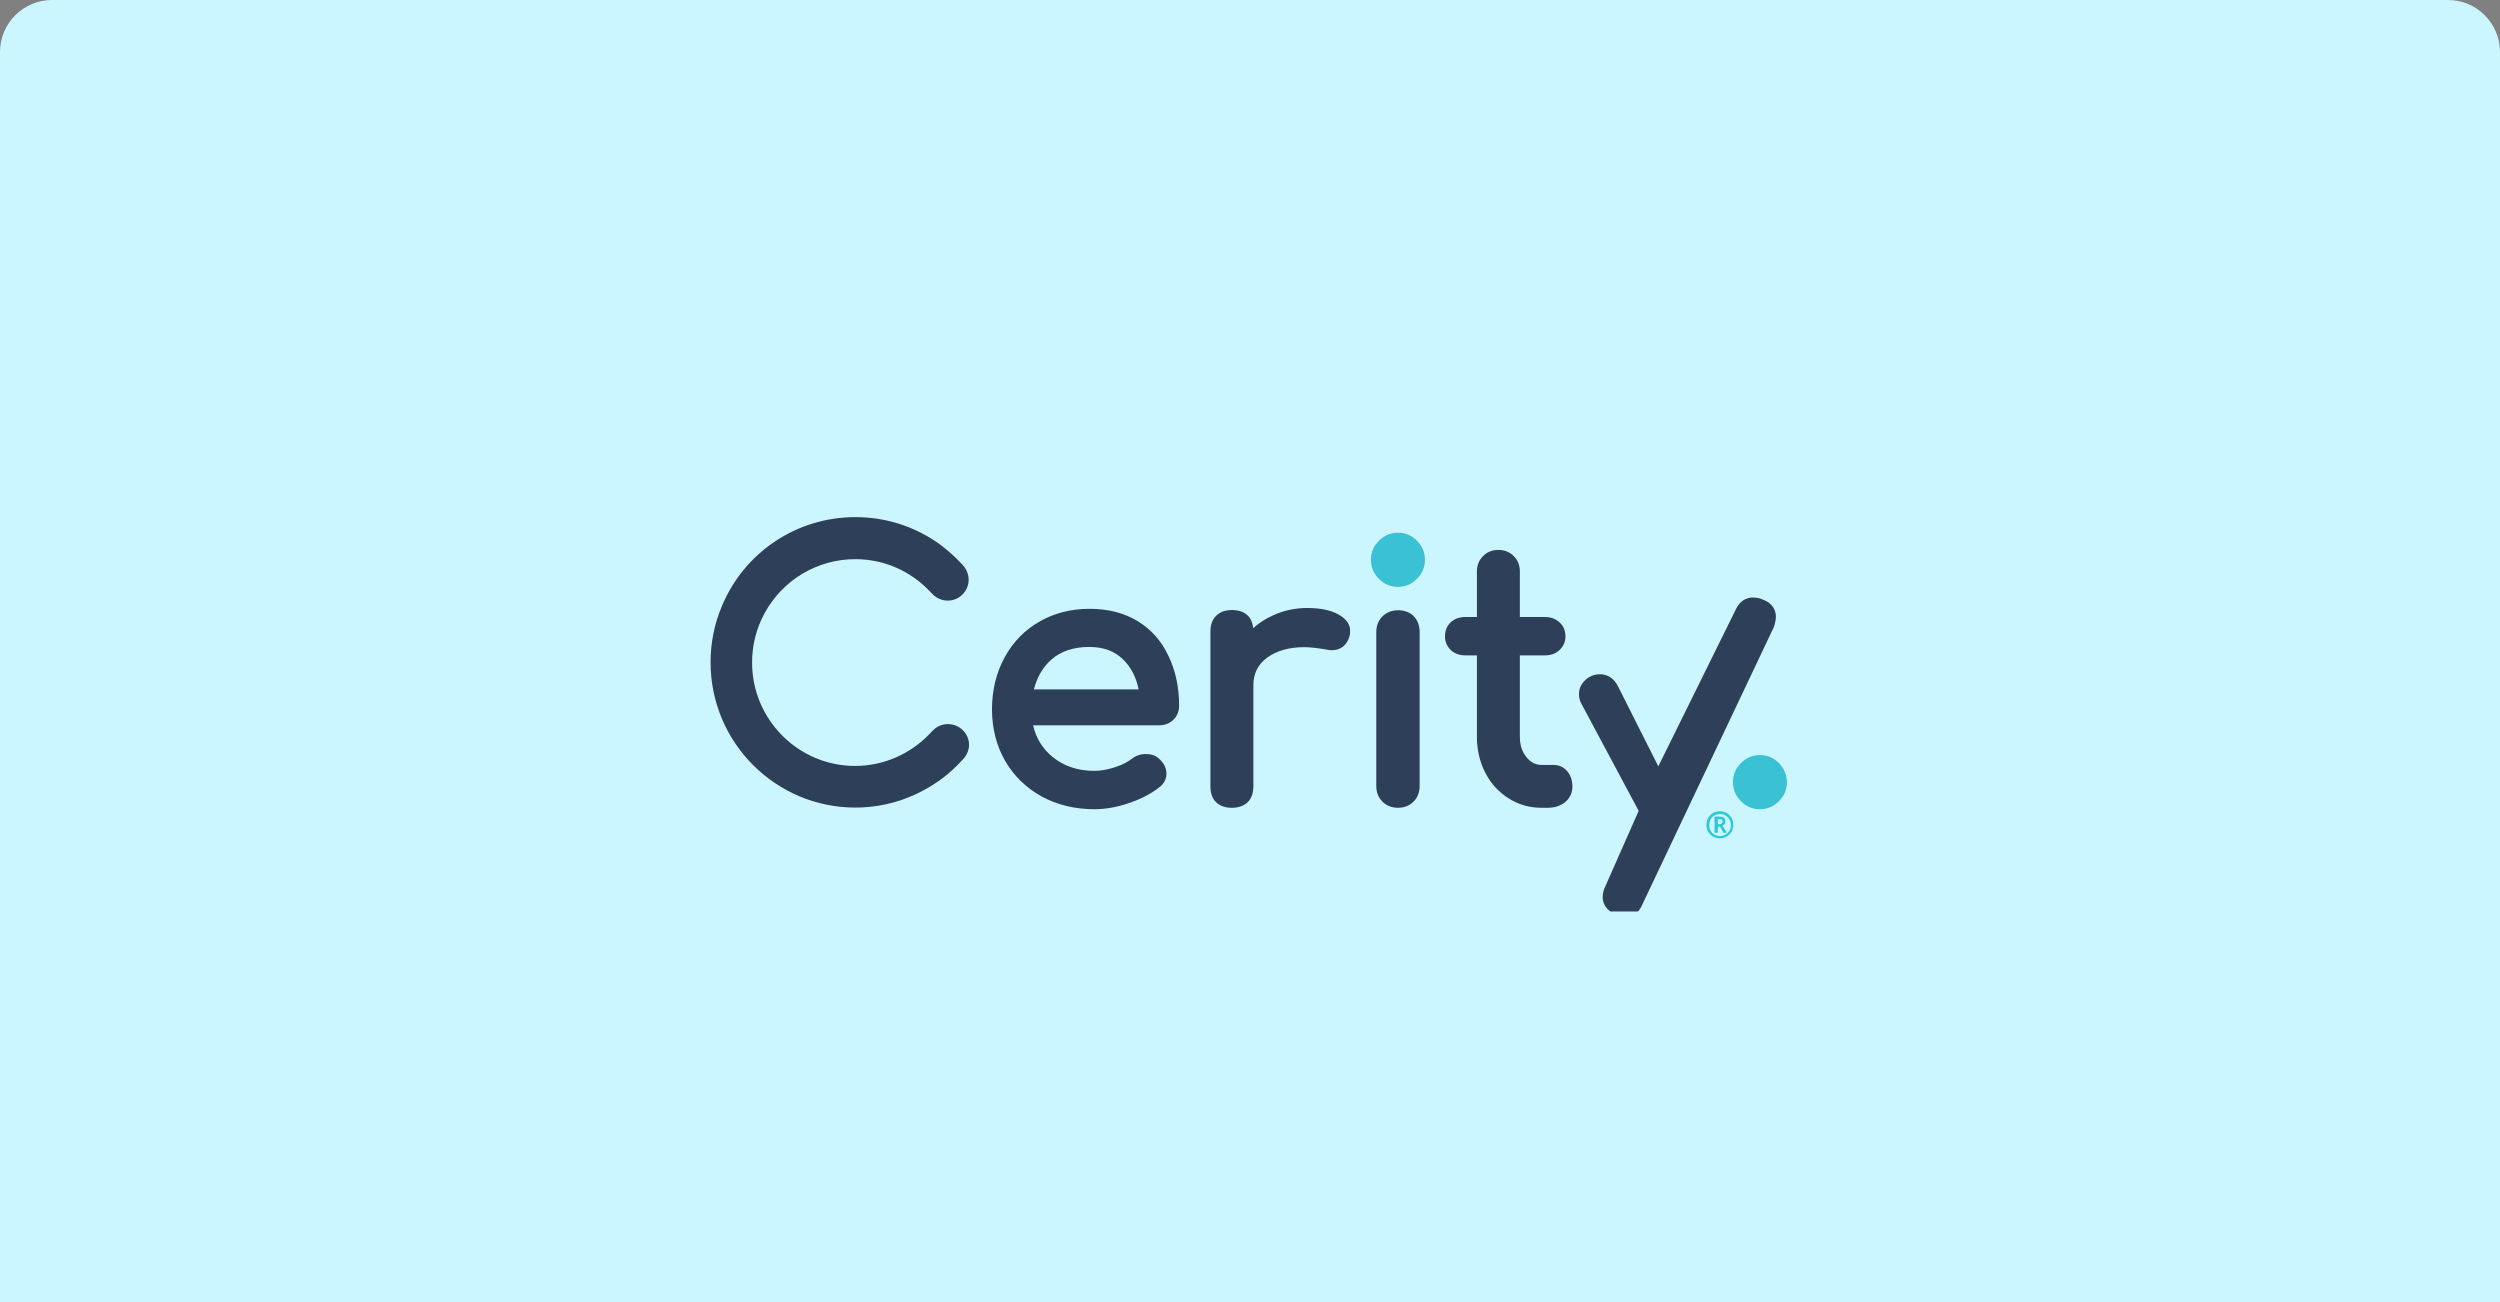 <?xml version="1.0" encoding="UTF-8"?> <svg xmlns="http://www.w3.org/2000/svg" width="384" height="200" viewBox="0 0 384 200" fill="none"><rect x="0" y="0" width="384" height="200" fill="#808080" stroke="none"/><path d="M0 8C0 3.582 3.582 0 8 0H376C380.418 0 384 3.582 384 8V200H0V8Z" fill="#CCF6FF" style="mix-blend-mode:multiply"></path><g clip-path="url(#clip0_502_2513)"><path d="M264.171 128.771C263.857 128.771 263.606 128.708 263.354 128.613C263.103 128.519 262.883 128.361 262.695 128.172C262.506 127.983 262.349 127.762 262.255 127.51C262.16 127.258 262.098 126.975 262.098 126.691C262.098 126.408 262.16 126.124 262.255 125.872C262.349 125.62 262.506 125.399 262.695 125.21C262.883 125.021 263.103 124.864 263.354 124.769C263.606 124.675 263.888 124.612 264.171 124.612C264.454 124.612 264.736 124.675 264.988 124.769C265.239 124.864 265.459 125.021 265.647 125.21C265.836 125.399 265.993 125.62 266.087 125.872C266.182 126.124 266.244 126.408 266.244 126.691C266.244 127.006 266.182 127.258 266.087 127.51C265.993 127.762 265.836 127.983 265.647 128.172C265.459 128.361 265.239 128.519 264.988 128.613C264.736 128.708 264.454 128.771 264.171 128.771ZM264.171 128.424C264.391 128.424 264.611 128.393 264.831 128.298C265.051 128.204 265.208 128.109 265.365 127.952C265.522 127.794 265.647 127.605 265.742 127.416C265.836 127.227 265.867 126.975 265.867 126.723C265.867 126.471 265.836 126.25 265.742 126.061C265.647 125.872 265.553 125.683 265.396 125.525C265.239 125.368 265.082 125.242 264.862 125.147C264.642 125.053 264.422 125.021 264.202 125.021C263.951 125.021 263.731 125.053 263.543 125.147C263.323 125.242 263.166 125.336 263.009 125.494C262.852 125.651 262.726 125.84 262.663 126.03C262.6 126.219 262.537 126.471 262.537 126.723C262.537 126.975 262.569 127.195 262.663 127.416C262.757 127.636 262.852 127.794 263.009 127.952C263.166 128.109 263.323 128.235 263.543 128.298C263.763 128.361 263.92 128.424 264.171 128.424ZM263.354 127.952V125.431H264.108C264.422 125.431 264.642 125.494 264.799 125.62C264.956 125.746 265.019 125.935 265.019 126.187C265.019 126.376 264.988 126.502 264.894 126.597C264.799 126.691 264.705 126.786 264.579 126.817L265.239 127.92H264.736L264.202 126.975H263.857V127.92H263.354V127.952ZM263.825 126.597H264.108C264.265 126.597 264.359 126.565 264.454 126.471C264.548 126.376 264.579 126.313 264.579 126.187C264.579 126.061 264.548 125.966 264.485 125.903C264.422 125.84 264.297 125.809 264.14 125.809H263.857V126.597H263.825Z" fill="#2CC7D9"></path><path d="M158.809 105.895C159.28 104.036 160.16 102.492 161.479 101.327C162.956 100.003 164.935 99.373 167.322 99.373C169.49 99.373 171.218 100.003 172.537 101.327C173.731 102.492 174.516 104.036 174.893 105.895H158.809ZM174.736 95.403C172.663 94.143 170.181 93.513 167.354 93.513C164.526 93.513 161.888 94.174 159.626 95.498C157.364 96.789 155.573 98.648 154.285 101.011C153.029 103.343 152.369 106.021 152.369 108.952C152.369 111.882 153.06 114.56 154.38 116.86C155.73 119.192 157.615 121.019 160.003 122.343C162.39 123.634 165.092 124.296 168.108 124.296C169.804 124.296 171.595 123.981 173.417 123.351C175.27 122.721 176.841 121.901 178.066 120.925C178.789 120.389 179.166 119.664 179.166 118.814C179.166 117.963 178.757 117.175 178.003 116.514C177.501 116.041 176.809 115.82 175.993 115.82C175.176 115.82 174.453 116.072 173.857 116.545C173.165 117.081 172.286 117.522 171.186 117.868C170.118 118.215 169.082 118.404 168.076 118.404C165.563 118.404 163.396 117.679 161.668 116.261C160.128 115.001 159.123 113.363 158.683 111.409H178.035C178.914 111.409 179.637 111.126 180.234 110.558C180.799 109.991 181.113 109.267 181.113 108.416C181.113 105.517 180.548 102.933 179.448 100.696C178.412 98.459 176.809 96.663 174.736 95.403Z" fill="#2E3F59"></path><path d="M205.491 94.332C204.329 93.702 202.758 93.387 200.779 93.387C198.925 93.387 197.166 93.765 195.533 94.521C194.402 95.025 193.397 95.687 192.486 96.475C192.297 94.679 191.166 93.702 189.218 93.702C188.213 93.702 187.396 93.986 186.8 94.584C186.203 95.183 185.92 95.971 185.92 97.01V120.768C185.92 121.839 186.203 122.658 186.8 123.225C187.365 123.793 188.182 124.076 189.218 124.076C190.255 124.076 191.103 123.761 191.669 123.194C192.234 122.627 192.517 121.807 192.517 120.768V105.266C192.517 103.47 193.208 102.083 194.59 101.044C196.035 99.972 197.983 99.405 200.339 99.405C201.156 99.405 202.287 99.531 203.638 99.752C204.046 99.846 204.329 99.878 204.549 99.878C205.931 99.878 206.873 99.122 207.282 97.735C207.344 97.546 207.376 97.326 207.376 97.01C207.439 95.908 206.779 95.025 205.491 94.332Z" fill="#2E3F59"></path><path d="M214.758 93.733C213.815 93.733 212.999 94.048 212.37 94.647C211.742 95.277 211.396 96.096 211.396 97.073V120.736C211.396 121.681 211.711 122.5 212.339 123.13C212.967 123.761 213.784 124.076 214.726 124.076C215.669 124.076 216.517 123.761 217.145 123.099C217.774 122.469 218.056 121.65 218.056 120.704V97.042C218.056 96.065 217.742 95.246 217.114 94.615C216.548 94.048 215.732 93.733 214.758 93.733Z" fill="#2E3F59"></path><path d="M240.705 118.436C240.14 117.805 239.449 117.49 238.601 117.49H236.81C235.868 117.49 235.114 117.112 234.454 116.293C233.763 115.442 233.449 114.403 233.449 113.142V100.665H237.313C238.224 100.665 238.978 100.381 239.543 99.846C240.14 99.279 240.454 98.585 240.454 97.766C240.454 96.884 240.14 96.128 239.543 95.592C238.946 95.056 238.224 94.773 237.313 94.773H233.449V87.778C233.449 86.833 233.135 86.014 232.506 85.415C231.878 84.785 231.093 84.47 230.15 84.47C229.208 84.47 228.423 84.785 227.794 85.415C227.166 86.045 226.852 86.833 226.852 87.778V94.773H225.061C224.15 94.773 223.396 95.056 222.831 95.592C222.234 96.128 221.951 96.884 221.951 97.766C221.951 98.585 222.265 99.279 222.831 99.846C223.428 100.381 224.15 100.665 225.061 100.665H226.852V113.142C226.852 115.19 227.292 117.049 228.14 118.688C228.988 120.358 230.213 121.681 231.721 122.626C233.229 123.603 234.957 124.076 236.81 124.076H237.753C238.821 124.076 239.732 123.76 240.423 123.193C241.145 122.563 241.522 121.775 241.522 120.799C241.522 119.853 241.24 119.066 240.705 118.436Z" fill="#2E3F59"></path><path d="M272.779 94.741C272.779 93.891 272.434 92.725 270.769 92.095C270.298 91.874 269.764 91.78 269.229 91.78C268.413 91.78 267.282 92.126 266.591 93.67L254.716 117.711L248.527 105.423C247.931 104.225 246.957 103.564 245.732 103.564C245.26 103.564 244.821 103.658 244.412 103.847C243.847 104.099 243.407 104.477 243.061 104.95C242.684 105.454 242.527 106.021 242.527 106.62C242.527 107.156 242.653 107.628 242.873 108.038L251.7 124.548L246.548 136.206C246.297 136.71 246.171 137.246 246.171 137.782C246.171 138.601 246.517 139.735 248.15 140.46C248.747 140.712 249.219 140.838 249.658 140.838C250.507 140.838 251.669 140.491 252.329 138.79L272.465 96.317C272.654 95.718 272.779 95.183 272.779 94.741Z" fill="#2E3F59"></path><path d="M273.25 117.206C272.433 116.387 271.459 115.978 270.328 115.978C269.197 115.978 268.224 116.387 267.407 117.206C266.59 118.026 266.182 119.002 266.182 120.137C266.182 121.271 266.59 122.248 267.407 123.067C268.224 123.886 269.197 124.296 270.328 124.296C271.459 124.296 272.433 123.886 273.25 123.067C274.067 122.248 274.475 121.271 274.475 120.137C274.444 119.002 274.035 118.026 273.25 117.206Z" fill="#3AC1D4"></path><path d="M217.646 83.053C216.83 82.233 215.856 81.824 214.725 81.824C213.594 81.824 212.62 82.233 211.803 83.053C210.987 83.872 210.578 84.849 210.578 85.983C210.578 87.117 210.987 88.094 211.803 88.913C212.62 89.732 213.594 90.142 214.725 90.142C215.856 90.142 216.83 89.732 217.646 88.913C218.463 88.094 218.871 87.117 218.871 85.983C218.871 84.849 218.463 83.872 217.646 83.053Z" fill="#3AC1D4"></path><path d="M145.583 111.22C144.735 111.22 143.918 111.567 143.321 112.166L143.29 112.197L143.101 112.386C140.086 115.726 135.813 117.648 131.352 117.648C122.619 117.648 115.52 110.527 115.52 101.768C115.52 99.09 116.179 96.475 117.467 94.143C120.263 89.039 125.572 85.888 131.352 85.888C135.75 85.888 139.834 87.652 142.882 90.898L143.101 91.118C143.227 91.244 143.353 91.37 143.478 91.496L143.541 91.528C144.107 92 144.829 92.252 145.583 92.252C147.342 92.252 148.787 90.803 148.787 89.039C148.787 88.377 148.567 87.715 148.191 87.18L148.159 87.117C148.033 86.991 147.908 86.865 147.814 86.707L147.688 86.581C146.683 85.51 145.583 84.533 144.452 83.682C140.62 80.878 136.096 79.429 131.384 79.429C122.368 79.429 114.295 84.817 110.839 93.198C109.708 95.907 109.143 98.806 109.143 101.736C109.143 114.056 119.132 124.044 131.384 124.044C136.253 124.044 140.934 122.437 144.892 119.444C145.803 118.751 146.871 117.774 147.845 116.703C147.939 116.608 148.002 116.514 148.128 116.388L148.159 116.356C148.599 115.789 148.85 115.096 148.85 114.371C148.819 112.638 147.374 111.22 145.583 111.22Z" fill="#2E3F59"></path></g><defs><clipPath id="clip0_502_2513"><rect width="168" height="80" fill="white" transform="translate(108 60)"></rect></clipPath></defs></svg> 